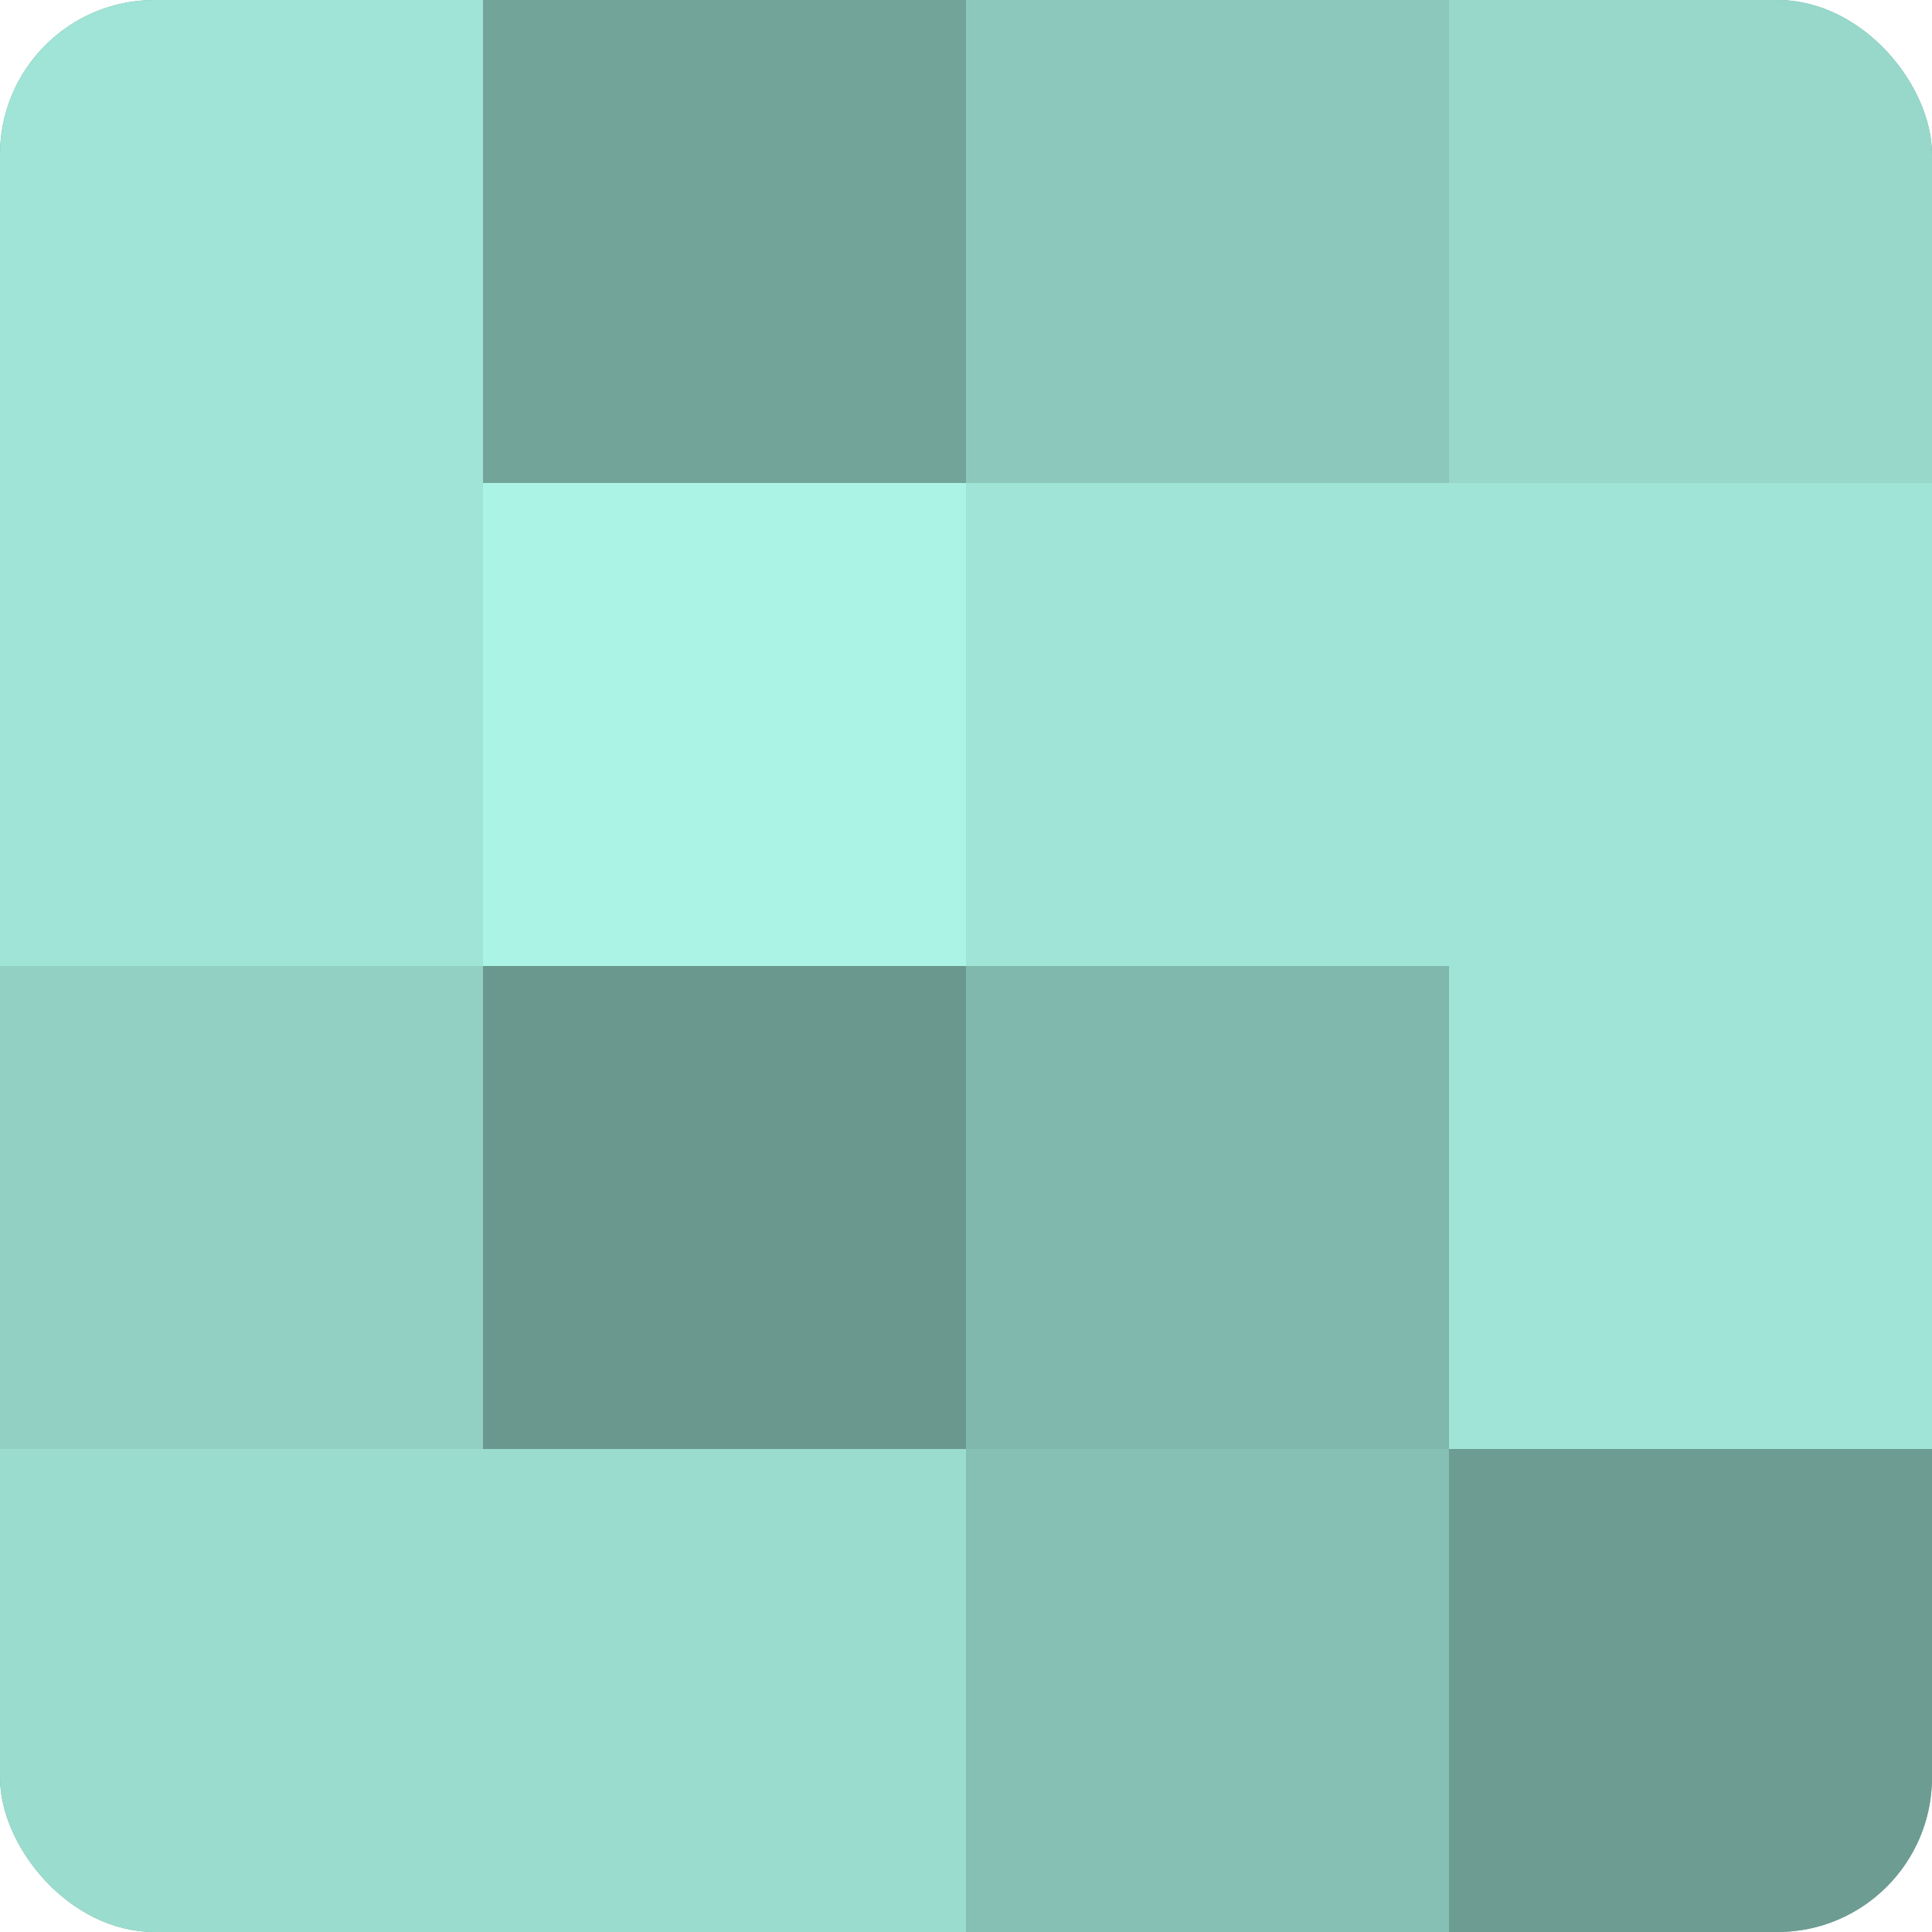 <?xml version="1.0" encoding="UTF-8"?>
<svg xmlns="http://www.w3.org/2000/svg" width="60" height="60" viewBox="0 0 100 100" preserveAspectRatio="xMidYMid meet"><defs><clipPath id="c" width="100" height="100"><rect width="100" height="100" rx="8" ry="8"/></clipPath></defs><g clip-path="url(#c)"><rect width="100" height="100" fill="#70a096"/><rect width="25" height="25" fill="#9fe4d6"/><rect y="25" width="25" height="25" fill="#9fe4d6"/><rect y="50" width="25" height="25" fill="#92d0c3"/><rect y="75" width="25" height="25" fill="#9adcce"/><rect x="25" width="25" height="25" fill="#73a49a"/><rect x="25" y="25" width="25" height="25" fill="#abf4e5"/><rect x="25" y="50" width="25" height="25" fill="#6a988f"/><rect x="25" y="75" width="25" height="25" fill="#9adcce"/><rect x="50" width="25" height="25" fill="#8cc8bc"/><rect x="50" y="25" width="25" height="25" fill="#9fe4d6"/><rect x="50" y="50" width="25" height="25" fill="#81b8ad"/><rect x="50" y="75" width="25" height="25" fill="#86c0b4"/><rect x="75" width="25" height="25" fill="#97d8cb"/><rect x="75" y="25" width="25" height="25" fill="#9fe4d6"/><rect x="75" y="50" width="25" height="25" fill="#9fe4d6"/><rect x="75" y="75" width="25" height="25" fill="#6d9c93"/></g></svg>
